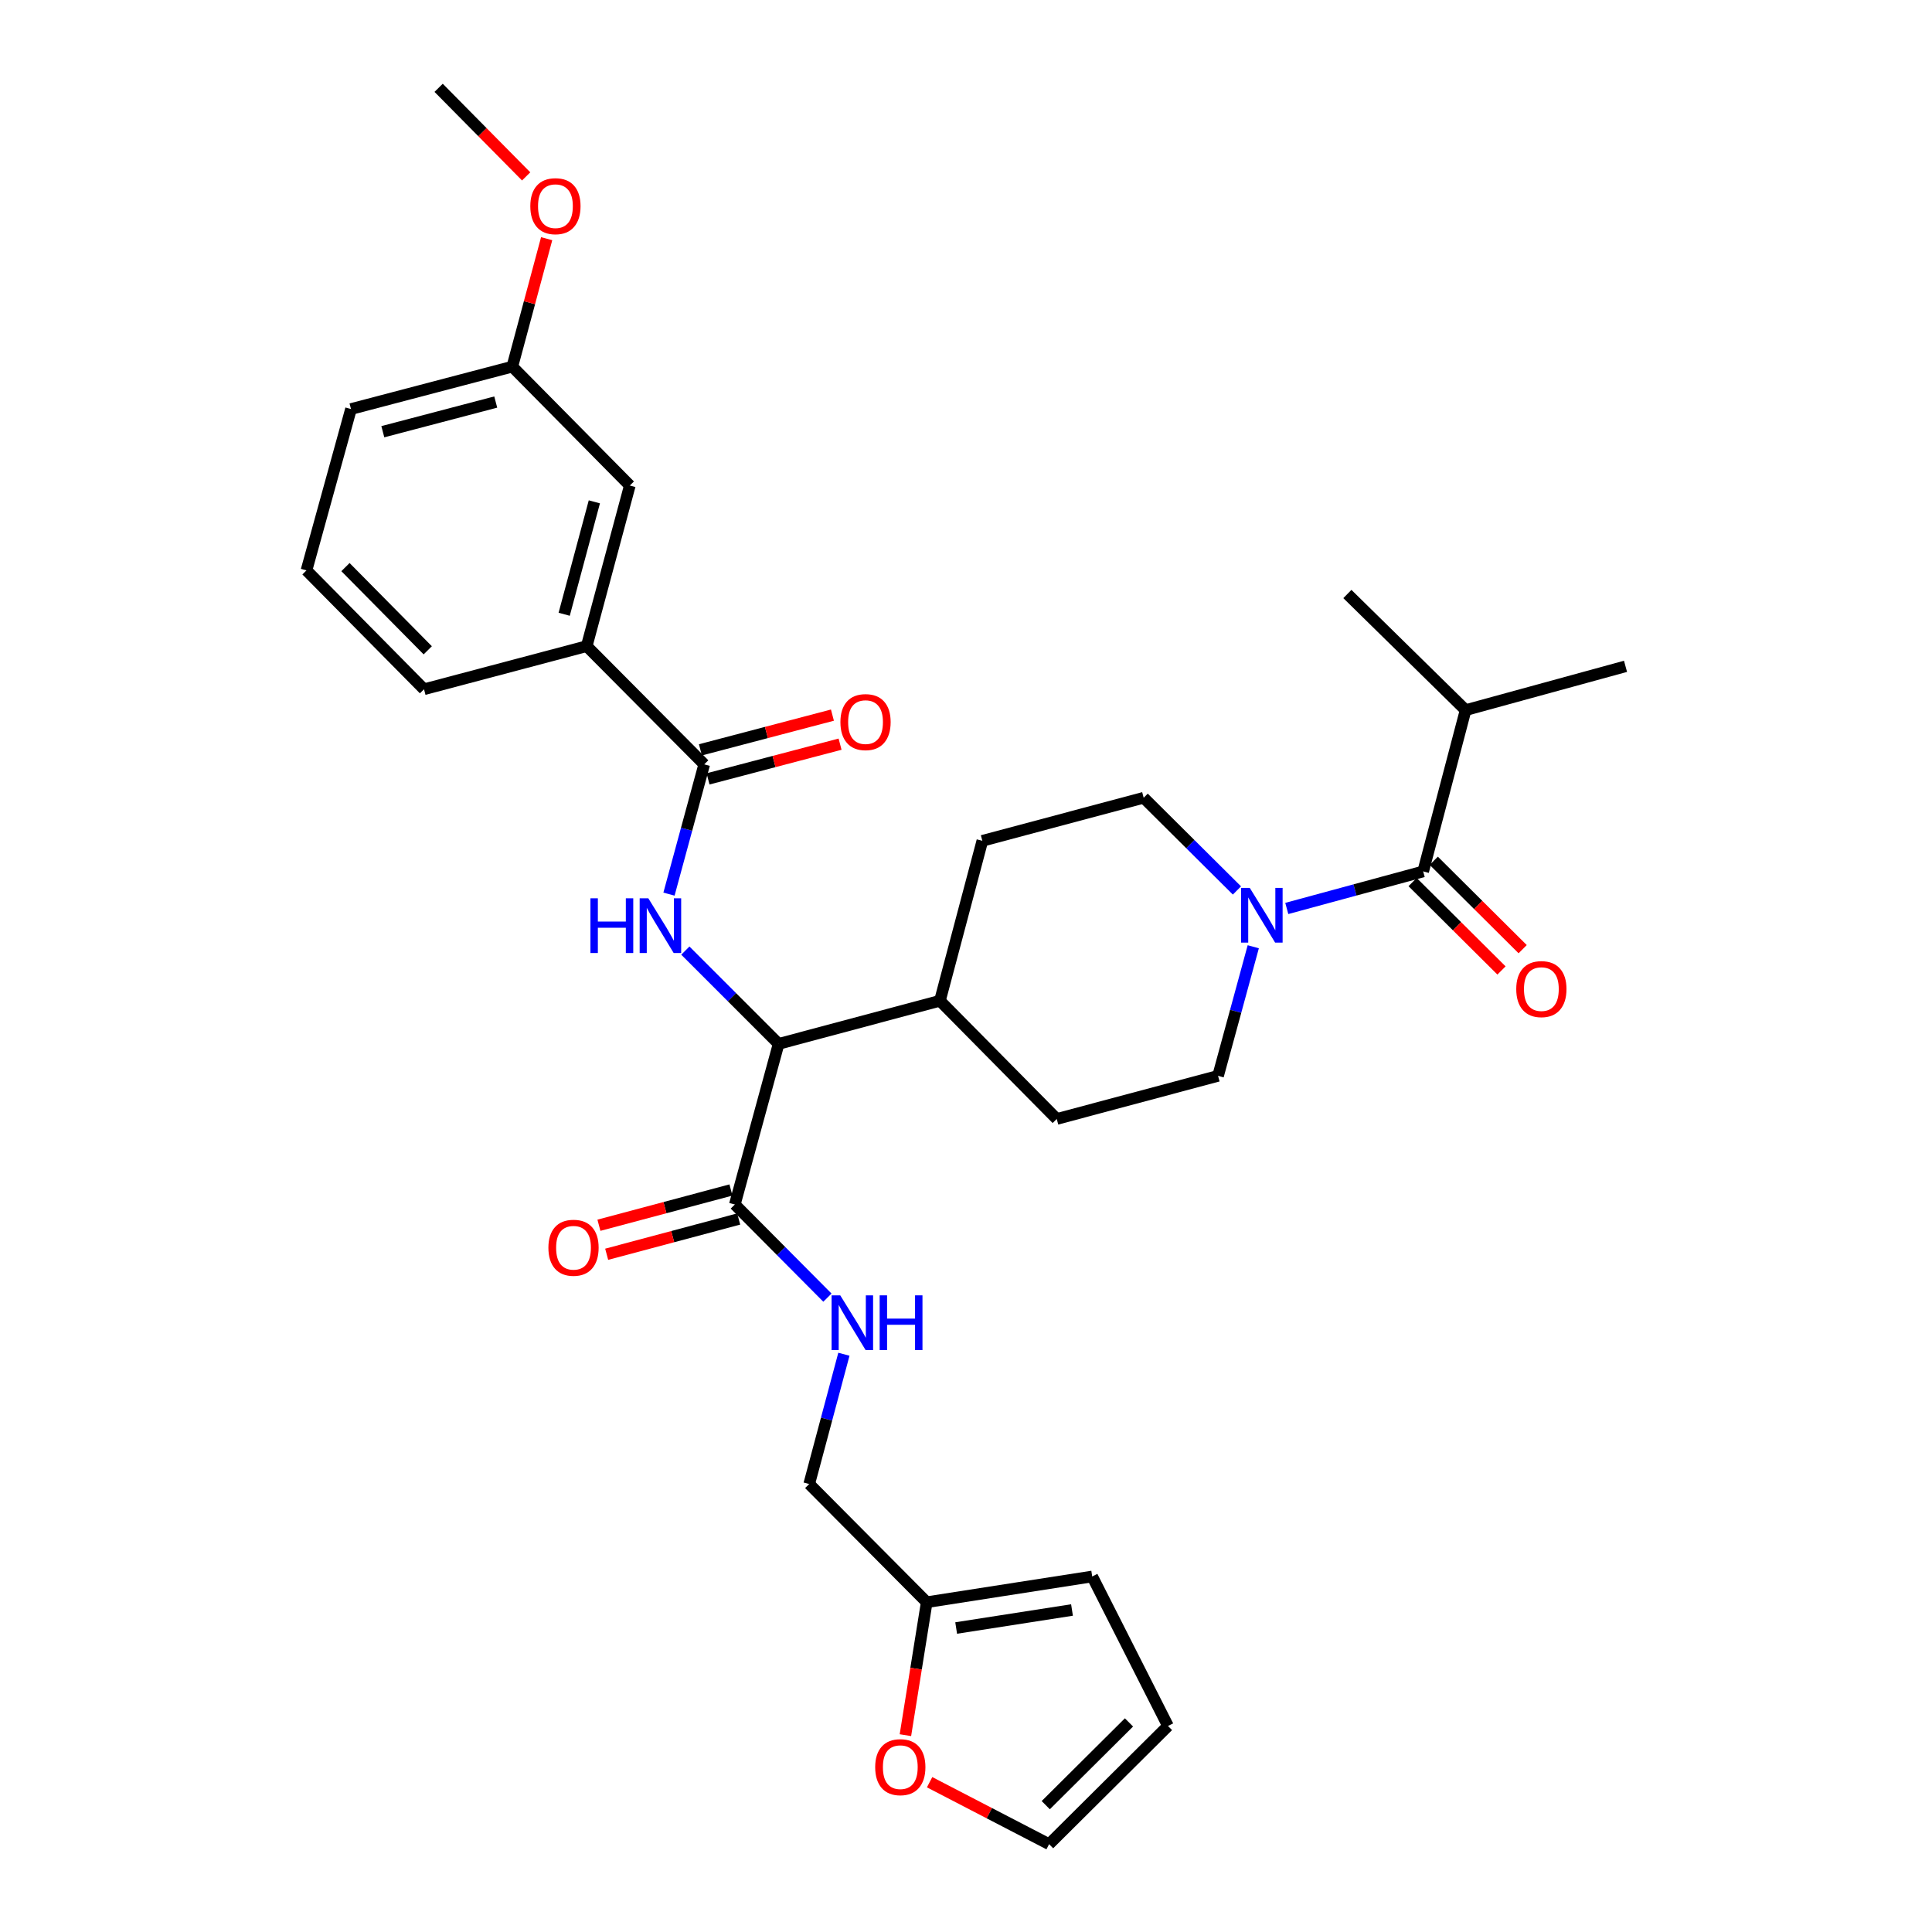 <?xml version='1.0' encoding='iso-8859-1'?>
<svg version='1.1' baseProfile='full'
              xmlns='http://www.w3.org/2000/svg'
                      xmlns:rdkit='http://www.rdkit.org/xml'
                      xmlns:xlink='http://www.w3.org/1999/xlink'
                  xml:space='preserve'
width='1000px' height='1000px' viewBox='0 0 1000 1000'>
<!-- END OF HEADER -->
<rect style='opacity:1.0;fill:#FFFFFF;stroke:none' width='1000' height='1000' x='0' y='0'> </rect>
<path class='bond-0' d='M 346.264,462.797 L 355.385,429.217' style='fill:none;fill-rule:evenodd;stroke:#0000FF;stroke-width:6px;stroke-linecap:butt;stroke-linejoin:miter;stroke-opacity:1' />
<path class='bond-0' d='M 355.385,429.217 L 364.506,395.636' style='fill:none;fill-rule:evenodd;stroke:#000000;stroke-width:6px;stroke-linecap:butt;stroke-linejoin:miter;stroke-opacity:1' />
<path class='bond-3' d='M 354.733,492.025 L 378.872,516.167' style='fill:none;fill-rule:evenodd;stroke:#0000FF;stroke-width:6px;stroke-linecap:butt;stroke-linejoin:miter;stroke-opacity:1' />
<path class='bond-3' d='M 378.872,516.167 L 403.01,540.309' style='fill:none;fill-rule:evenodd;stroke:#000000;stroke-width:6px;stroke-linecap:butt;stroke-linejoin:miter;stroke-opacity:1' />
<path class='bond-5' d='M 364.506,395.636 L 303.68,334.447' style='fill:none;fill-rule:evenodd;stroke:#000000;stroke-width:6px;stroke-linecap:butt;stroke-linejoin:miter;stroke-opacity:1' />
<path class='bond-13' d='M 366.483,403.152 L 400.65,394.165' style='fill:none;fill-rule:evenodd;stroke:#000000;stroke-width:6px;stroke-linecap:butt;stroke-linejoin:miter;stroke-opacity:1' />
<path class='bond-13' d='M 400.65,394.165 L 434.818,385.179' style='fill:none;fill-rule:evenodd;stroke:#FF0000;stroke-width:6px;stroke-linecap:butt;stroke-linejoin:miter;stroke-opacity:1' />
<path class='bond-13' d='M 362.529,388.12 L 396.697,379.133' style='fill:none;fill-rule:evenodd;stroke:#000000;stroke-width:6px;stroke-linecap:butt;stroke-linejoin:miter;stroke-opacity:1' />
<path class='bond-13' d='M 396.697,379.133 L 430.864,370.147' style='fill:none;fill-rule:evenodd;stroke:#FF0000;stroke-width:6px;stroke-linecap:butt;stroke-linejoin:miter;stroke-opacity:1' />
<path class='bond-1' d='M 640.239,460.903 L 616.102,436.909' style='fill:none;fill-rule:evenodd;stroke:#0000FF;stroke-width:6px;stroke-linecap:butt;stroke-linejoin:miter;stroke-opacity:1' />
<path class='bond-1' d='M 616.102,436.909 L 591.964,412.915' style='fill:none;fill-rule:evenodd;stroke:#000000;stroke-width:6px;stroke-linecap:butt;stroke-linejoin:miter;stroke-opacity:1' />
<path class='bond-2' d='M 666.039,470.219 L 701.338,460.633' style='fill:none;fill-rule:evenodd;stroke:#0000FF;stroke-width:6px;stroke-linecap:butt;stroke-linejoin:miter;stroke-opacity:1' />
<path class='bond-2' d='M 701.338,460.633 L 736.638,451.047' style='fill:none;fill-rule:evenodd;stroke:#000000;stroke-width:6px;stroke-linecap:butt;stroke-linejoin:miter;stroke-opacity:1' />
<path class='bond-31' d='M 648.688,490.038 L 639.578,523.45' style='fill:none;fill-rule:evenodd;stroke:#0000FF;stroke-width:6px;stroke-linecap:butt;stroke-linejoin:miter;stroke-opacity:1' />
<path class='bond-31' d='M 639.578,523.45 L 630.468,556.862' style='fill:none;fill-rule:evenodd;stroke:#000000;stroke-width:6px;stroke-linecap:butt;stroke-linejoin:miter;stroke-opacity:1' />
<path class='bond-12' d='M 731.158,456.558 L 754.165,479.436' style='fill:none;fill-rule:evenodd;stroke:#000000;stroke-width:6px;stroke-linecap:butt;stroke-linejoin:miter;stroke-opacity:1' />
<path class='bond-12' d='M 754.165,479.436 L 777.172,502.313' style='fill:none;fill-rule:evenodd;stroke:#FF0000;stroke-width:6px;stroke-linecap:butt;stroke-linejoin:miter;stroke-opacity:1' />
<path class='bond-12' d='M 742.117,445.536 L 765.125,468.414' style='fill:none;fill-rule:evenodd;stroke:#000000;stroke-width:6px;stroke-linecap:butt;stroke-linejoin:miter;stroke-opacity:1' />
<path class='bond-12' d='M 765.125,468.414 L 788.132,491.291' style='fill:none;fill-rule:evenodd;stroke:#FF0000;stroke-width:6px;stroke-linecap:butt;stroke-linejoin:miter;stroke-opacity:1' />
<path class='bond-22' d='M 736.638,451.047 L 758.597,367.554' style='fill:none;fill-rule:evenodd;stroke:#000000;stroke-width:6px;stroke-linecap:butt;stroke-linejoin:miter;stroke-opacity:1' />
<path class='bond-4' d='M 403.01,540.309 L 380.343,623.448' style='fill:none;fill-rule:evenodd;stroke:#000000;stroke-width:6px;stroke-linecap:butt;stroke-linejoin:miter;stroke-opacity:1' />
<path class='bond-11' d='M 403.01,540.309 L 486.503,517.996' style='fill:none;fill-rule:evenodd;stroke:#000000;stroke-width:6px;stroke-linecap:butt;stroke-linejoin:miter;stroke-opacity:1' />
<path class='bond-6' d='M 380.343,623.448 L 404.307,647.552' style='fill:none;fill-rule:evenodd;stroke:#000000;stroke-width:6px;stroke-linecap:butt;stroke-linejoin:miter;stroke-opacity:1' />
<path class='bond-6' d='M 404.307,647.552 L 428.272,671.656' style='fill:none;fill-rule:evenodd;stroke:#0000FF;stroke-width:6px;stroke-linecap:butt;stroke-linejoin:miter;stroke-opacity:1' />
<path class='bond-14' d='M 378.337,615.94 L 344.171,625.067' style='fill:none;fill-rule:evenodd;stroke:#000000;stroke-width:6px;stroke-linecap:butt;stroke-linejoin:miter;stroke-opacity:1' />
<path class='bond-14' d='M 344.171,625.067 L 310.004,634.194' style='fill:none;fill-rule:evenodd;stroke:#FF0000;stroke-width:6px;stroke-linecap:butt;stroke-linejoin:miter;stroke-opacity:1' />
<path class='bond-14' d='M 382.349,630.956 L 348.182,640.084' style='fill:none;fill-rule:evenodd;stroke:#000000;stroke-width:6px;stroke-linecap:butt;stroke-linejoin:miter;stroke-opacity:1' />
<path class='bond-14' d='M 348.182,640.084 L 314.016,649.211' style='fill:none;fill-rule:evenodd;stroke:#FF0000;stroke-width:6px;stroke-linecap:butt;stroke-linejoin:miter;stroke-opacity:1' />
<path class='bond-15' d='M 303.68,334.447 L 325.993,251.308' style='fill:none;fill-rule:evenodd;stroke:#000000;stroke-width:6px;stroke-linecap:butt;stroke-linejoin:miter;stroke-opacity:1' />
<path class='bond-15' d='M 292.015,317.947 L 307.634,259.75' style='fill:none;fill-rule:evenodd;stroke:#000000;stroke-width:6px;stroke-linecap:butt;stroke-linejoin:miter;stroke-opacity:1' />
<path class='bond-25' d='M 303.68,334.447 L 219.47,356.76' style='fill:none;fill-rule:evenodd;stroke:#000000;stroke-width:6px;stroke-linecap:butt;stroke-linejoin:miter;stroke-opacity:1' />
<path class='bond-21' d='M 436.805,700.949 L 427.826,734.535' style='fill:none;fill-rule:evenodd;stroke:#0000FF;stroke-width:6px;stroke-linecap:butt;stroke-linejoin:miter;stroke-opacity:1' />
<path class='bond-21' d='M 427.826,734.535 L 418.847,768.121' style='fill:none;fill-rule:evenodd;stroke:#000000;stroke-width:6px;stroke-linecap:butt;stroke-linejoin:miter;stroke-opacity:1' />
<path class='bond-7' d='M 479.673,829.301 L 418.847,768.121' style='fill:none;fill-rule:evenodd;stroke:#000000;stroke-width:6px;stroke-linecap:butt;stroke-linejoin:miter;stroke-opacity:1' />
<path class='bond-8' d='M 479.673,829.301 L 474.155,863.71' style='fill:none;fill-rule:evenodd;stroke:#000000;stroke-width:6px;stroke-linecap:butt;stroke-linejoin:miter;stroke-opacity:1' />
<path class='bond-8' d='M 474.155,863.71 L 468.637,898.12' style='fill:none;fill-rule:evenodd;stroke:#FF0000;stroke-width:6px;stroke-linecap:butt;stroke-linejoin:miter;stroke-opacity:1' />
<path class='bond-16' d='M 479.673,829.301 L 565.325,815.977' style='fill:none;fill-rule:evenodd;stroke:#000000;stroke-width:6px;stroke-linecap:butt;stroke-linejoin:miter;stroke-opacity:1' />
<path class='bond-16' d='M 494.91,842.661 L 554.866,833.334' style='fill:none;fill-rule:evenodd;stroke:#000000;stroke-width:6px;stroke-linecap:butt;stroke-linejoin:miter;stroke-opacity:1' />
<path class='bond-17' d='M 481.164,922.467 L 512.088,938.506' style='fill:none;fill-rule:evenodd;stroke:#FF0000;stroke-width:6px;stroke-linecap:butt;stroke-linejoin:miter;stroke-opacity:1' />
<path class='bond-17' d='M 512.088,938.506 L 543.012,954.545' style='fill:none;fill-rule:evenodd;stroke:#000000;stroke-width:6px;stroke-linecap:butt;stroke-linejoin:miter;stroke-opacity:1' />
<path class='bond-9' d='M 630.468,556.862 L 546.975,579.176' style='fill:none;fill-rule:evenodd;stroke:#000000;stroke-width:6px;stroke-linecap:butt;stroke-linejoin:miter;stroke-opacity:1' />
<path class='bond-10' d='M 591.964,412.915 L 508.462,435.21' style='fill:none;fill-rule:evenodd;stroke:#000000;stroke-width:6px;stroke-linecap:butt;stroke-linejoin:miter;stroke-opacity:1' />
<path class='bond-19' d='M 486.503,517.996 L 546.975,579.176' style='fill:none;fill-rule:evenodd;stroke:#000000;stroke-width:6px;stroke-linecap:butt;stroke-linejoin:miter;stroke-opacity:1' />
<path class='bond-20' d='M 486.503,517.996 L 508.462,435.21' style='fill:none;fill-rule:evenodd;stroke:#000000;stroke-width:6px;stroke-linecap:butt;stroke-linejoin:miter;stroke-opacity:1' />
<path class='bond-23' d='M 325.993,251.308 L 265.167,189.774' style='fill:none;fill-rule:evenodd;stroke:#000000;stroke-width:6px;stroke-linecap:butt;stroke-linejoin:miter;stroke-opacity:1' />
<path class='bond-18' d='M 565.325,815.977 L 604.546,893.365' style='fill:none;fill-rule:evenodd;stroke:#000000;stroke-width:6px;stroke-linecap:butt;stroke-linejoin:miter;stroke-opacity:1' />
<path class='bond-33' d='M 543.012,954.545 L 604.546,893.365' style='fill:none;fill-rule:evenodd;stroke:#000000;stroke-width:6px;stroke-linecap:butt;stroke-linejoin:miter;stroke-opacity:1' />
<path class='bond-33' d='M 541.283,934.346 L 584.357,891.52' style='fill:none;fill-rule:evenodd;stroke:#000000;stroke-width:6px;stroke-linecap:butt;stroke-linejoin:miter;stroke-opacity:1' />
<path class='bond-28' d='M 758.597,367.554 L 697.399,307.454' style='fill:none;fill-rule:evenodd;stroke:#000000;stroke-width:6px;stroke-linecap:butt;stroke-linejoin:miter;stroke-opacity:1' />
<path class='bond-29' d='M 758.597,367.554 L 841.365,344.887' style='fill:none;fill-rule:evenodd;stroke:#000000;stroke-width:6px;stroke-linecap:butt;stroke-linejoin:miter;stroke-opacity:1' />
<path class='bond-24' d='M 265.167,189.774 L 274.058,156.66' style='fill:none;fill-rule:evenodd;stroke:#000000;stroke-width:6px;stroke-linecap:butt;stroke-linejoin:miter;stroke-opacity:1' />
<path class='bond-24' d='M 274.058,156.66 L 282.948,123.547' style='fill:none;fill-rule:evenodd;stroke:#FF0000;stroke-width:6px;stroke-linecap:butt;stroke-linejoin:miter;stroke-opacity:1' />
<path class='bond-27' d='M 265.167,189.774 L 181.674,211.716' style='fill:none;fill-rule:evenodd;stroke:#000000;stroke-width:6px;stroke-linecap:butt;stroke-linejoin:miter;stroke-opacity:1' />
<path class='bond-27' d='M 256.594,208.098 L 198.149,223.457' style='fill:none;fill-rule:evenodd;stroke:#000000;stroke-width:6px;stroke-linecap:butt;stroke-linejoin:miter;stroke-opacity:1' />
<path class='bond-30' d='M 272.339,91.302 L 249.687,68.379' style='fill:none;fill-rule:evenodd;stroke:#FF0000;stroke-width:6px;stroke-linecap:butt;stroke-linejoin:miter;stroke-opacity:1' />
<path class='bond-30' d='M 249.687,68.379 L 227.034,45.455' style='fill:none;fill-rule:evenodd;stroke:#000000;stroke-width:6px;stroke-linecap:butt;stroke-linejoin:miter;stroke-opacity:1' />
<path class='bond-26' d='M 219.47,356.76 L 158.635,295.226' style='fill:none;fill-rule:evenodd;stroke:#000000;stroke-width:6px;stroke-linecap:butt;stroke-linejoin:miter;stroke-opacity:1' />
<path class='bond-26' d='M 221.398,336.602 L 178.814,293.529' style='fill:none;fill-rule:evenodd;stroke:#000000;stroke-width:6px;stroke-linecap:butt;stroke-linejoin:miter;stroke-opacity:1' />
<path class='bond-32' d='M 158.635,295.226 L 181.674,211.716' style='fill:none;fill-rule:evenodd;stroke:#000000;stroke-width:6px;stroke-linecap:butt;stroke-linejoin:miter;stroke-opacity:1' />
<path  class='atom-0' d='M 305.61 464.96
L 309.45 464.96
L 309.45 477
L 323.93 477
L 323.93 464.96
L 327.77 464.96
L 327.77 493.28
L 323.93 493.28
L 323.93 480.2
L 309.45 480.2
L 309.45 493.28
L 305.61 493.28
L 305.61 464.96
' fill='#0000FF'/>
<path  class='atom-0' d='M 335.57 464.96
L 344.85 479.96
Q 345.77 481.44, 347.25 484.12
Q 348.73 486.8, 348.81 486.96
L 348.81 464.96
L 352.57 464.96
L 352.57 493.28
L 348.69 493.28
L 338.73 476.88
Q 337.57 474.96, 336.33 472.76
Q 335.13 470.56, 334.77 469.88
L 334.77 493.28
L 331.09 493.28
L 331.09 464.96
L 335.57 464.96
' fill='#0000FF'/>
<path  class='atom-2' d='M 646.876 459.563
L 656.156 474.563
Q 657.076 476.043, 658.556 478.723
Q 660.036 481.403, 660.116 481.563
L 660.116 459.563
L 663.876 459.563
L 663.876 487.883
L 659.996 487.883
L 650.036 471.483
Q 648.876 469.563, 647.636 467.363
Q 646.436 465.163, 646.076 464.483
L 646.076 487.883
L 642.396 487.883
L 642.396 459.563
L 646.876 459.563
' fill='#0000FF'/>
<path  class='atom-7' d='M 434.909 670.468
L 444.189 685.468
Q 445.109 686.948, 446.589 689.628
Q 448.069 692.308, 448.149 692.468
L 448.149 670.468
L 451.909 670.468
L 451.909 698.788
L 448.029 698.788
L 438.069 682.388
Q 436.909 680.468, 435.669 678.268
Q 434.469 676.068, 434.109 675.388
L 434.109 698.788
L 430.429 698.788
L 430.429 670.468
L 434.909 670.468
' fill='#0000FF'/>
<path  class='atom-7' d='M 455.309 670.468
L 459.149 670.468
L 459.149 682.508
L 473.629 682.508
L 473.629 670.468
L 477.469 670.468
L 477.469 698.788
L 473.629 698.788
L 473.629 685.708
L 459.149 685.708
L 459.149 698.788
L 455.309 698.788
L 455.309 670.468
' fill='#0000FF'/>
<path  class='atom-9' d='M 452.995 914.679
Q 452.995 907.879, 456.355 904.079
Q 459.715 900.279, 465.995 900.279
Q 472.275 900.279, 475.635 904.079
Q 478.995 907.879, 478.995 914.679
Q 478.995 921.559, 475.595 925.479
Q 472.195 929.359, 465.995 929.359
Q 459.755 929.359, 456.355 925.479
Q 452.995 921.599, 452.995 914.679
M 465.995 926.159
Q 470.315 926.159, 472.635 923.279
Q 474.995 920.359, 474.995 914.679
Q 474.995 909.119, 472.635 906.319
Q 470.315 903.479, 465.995 903.479
Q 461.675 903.479, 459.315 906.279
Q 456.995 909.079, 456.995 914.679
Q 456.995 920.399, 459.315 923.279
Q 461.675 926.159, 465.995 926.159
' fill='#FF0000'/>
<path  class='atom-13' d='M 784.809 511.953
Q 784.809 505.153, 788.169 501.353
Q 791.529 497.553, 797.809 497.553
Q 804.089 497.553, 807.449 501.353
Q 810.809 505.153, 810.809 511.953
Q 810.809 518.833, 807.409 522.753
Q 804.009 526.633, 797.809 526.633
Q 791.569 526.633, 788.169 522.753
Q 784.809 518.873, 784.809 511.953
M 797.809 523.433
Q 802.129 523.433, 804.449 520.553
Q 806.809 517.633, 806.809 511.953
Q 806.809 506.393, 804.449 503.593
Q 802.129 500.753, 797.809 500.753
Q 793.489 500.753, 791.129 503.553
Q 788.809 506.353, 788.809 511.953
Q 788.809 517.673, 791.129 520.553
Q 793.489 523.433, 797.809 523.433
' fill='#FF0000'/>
<path  class='atom-14' d='M 434.999 373.756
Q 434.999 366.956, 438.359 363.156
Q 441.719 359.356, 447.999 359.356
Q 454.279 359.356, 457.639 363.156
Q 460.999 366.956, 460.999 373.756
Q 460.999 380.636, 457.599 384.556
Q 454.199 388.436, 447.999 388.436
Q 441.759 388.436, 438.359 384.556
Q 434.999 380.676, 434.999 373.756
M 447.999 385.236
Q 452.319 385.236, 454.639 382.356
Q 456.999 379.436, 456.999 373.756
Q 456.999 368.196, 454.639 365.396
Q 452.319 362.556, 447.999 362.556
Q 443.679 362.556, 441.319 365.356
Q 438.999 368.156, 438.999 373.756
Q 438.999 379.476, 441.319 382.356
Q 443.679 385.236, 447.999 385.236
' fill='#FF0000'/>
<path  class='atom-15' d='M 283.85 645.833
Q 283.85 639.033, 287.21 635.233
Q 290.57 631.433, 296.85 631.433
Q 303.13 631.433, 306.49 635.233
Q 309.85 639.033, 309.85 645.833
Q 309.85 652.713, 306.45 656.633
Q 303.05 660.513, 296.85 660.513
Q 290.61 660.513, 287.21 656.633
Q 283.85 652.753, 283.85 645.833
M 296.85 657.313
Q 301.17 657.313, 303.49 654.433
Q 305.85 651.513, 305.85 645.833
Q 305.85 640.273, 303.49 637.473
Q 301.17 634.633, 296.85 634.633
Q 292.53 634.633, 290.17 637.433
Q 287.85 640.233, 287.85 645.833
Q 287.85 651.553, 290.17 654.433
Q 292.53 657.313, 296.85 657.313
' fill='#FF0000'/>
<path  class='atom-25' d='M 274.489 106.715
Q 274.489 99.915, 277.849 96.115
Q 281.209 92.315, 287.489 92.315
Q 293.769 92.315, 297.129 96.115
Q 300.489 99.915, 300.489 106.715
Q 300.489 113.595, 297.089 117.515
Q 293.689 121.395, 287.489 121.395
Q 281.249 121.395, 277.849 117.515
Q 274.489 113.635, 274.489 106.715
M 287.489 118.195
Q 291.809 118.195, 294.129 115.315
Q 296.489 112.395, 296.489 106.715
Q 296.489 101.155, 294.129 98.355
Q 291.809 95.515, 287.489 95.515
Q 283.169 95.515, 280.809 98.315
Q 278.489 101.115, 278.489 106.715
Q 278.489 112.435, 280.809 115.315
Q 283.169 118.195, 287.489 118.195
' fill='#FF0000'/>
</svg>
